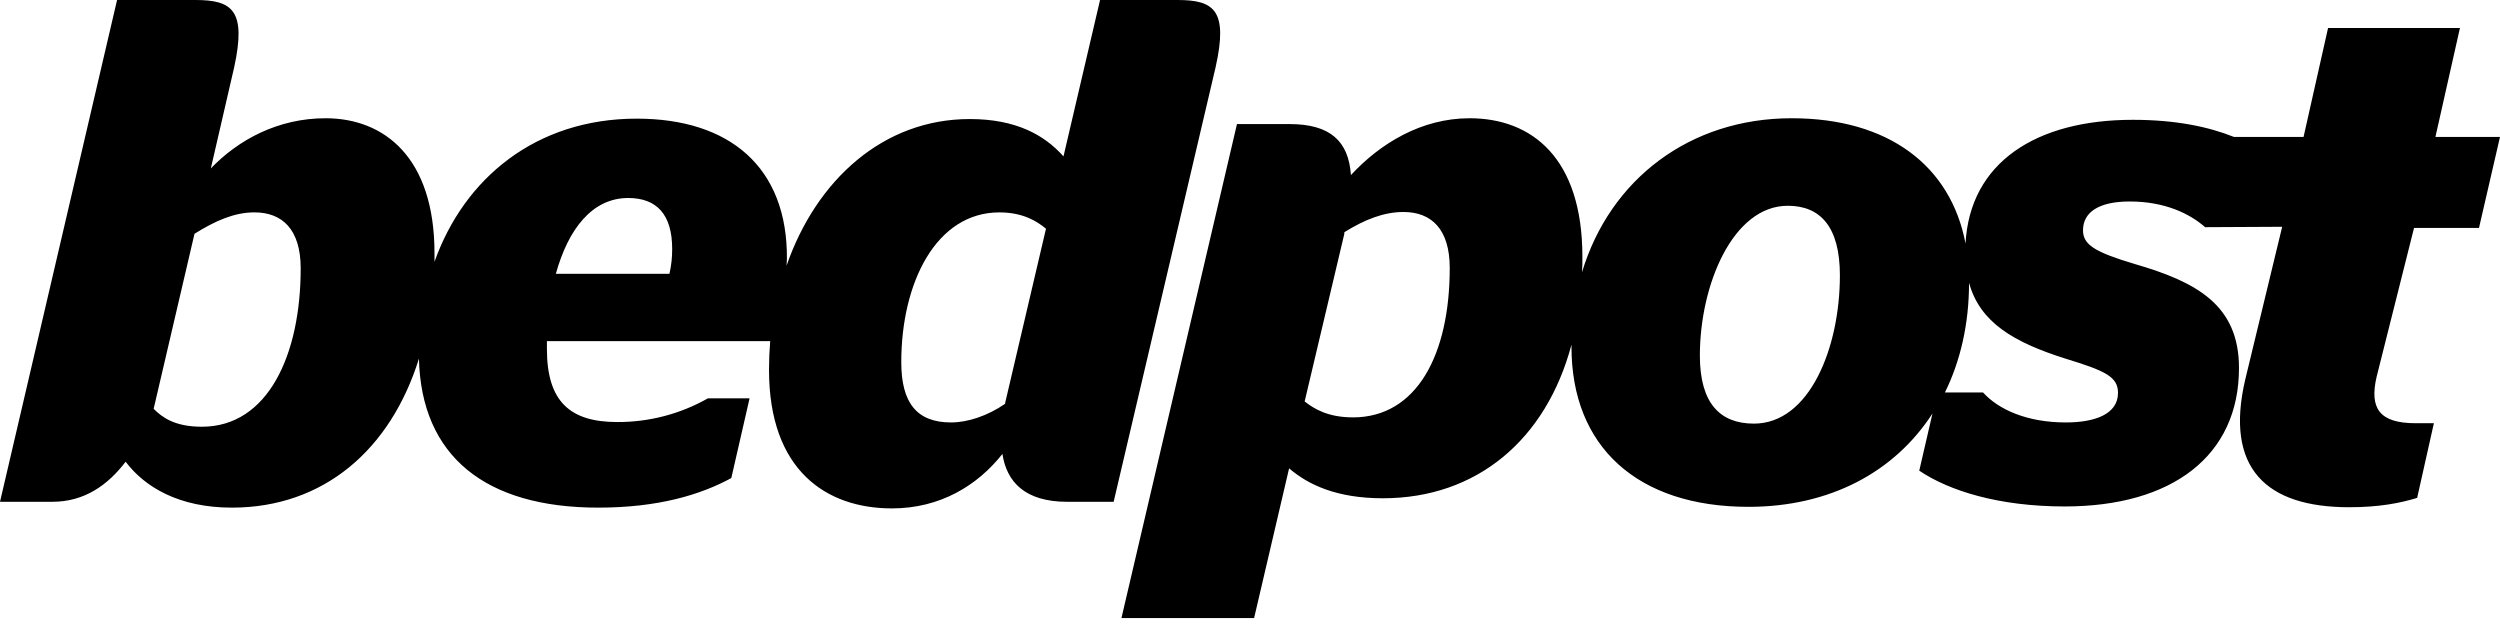 <svg width="94" height="24" viewBox="0 0 94 24" fill="none" xmlns="http://www.w3.org/2000/svg">
<g clip-path="url(#clip0)">
<path d="M44.272 0H41.362L39.987 5.88C39.27 5.075 38.203 4.476 36.462 4.476C33.215 4.476 30.699 6.757 29.574 9.989C29.574 9.901 29.588 9.814 29.588 9.741C29.617 6.289 27.438 4.461 23.942 4.461C20.14 4.461 17.449 6.713 16.337 9.843V9.522C16.337 5.908 14.435 4.446 12.242 4.446C10.457 4.446 8.966 5.251 7.927 6.333L8.805 2.53C9.273 0.38 8.731 0 7.342 0H4.402L0 18.867H1.974C3.188 18.867 4.066 18.224 4.724 17.361C5.441 18.312 6.727 19.087 8.717 19.087C12.169 19.087 14.685 16.907 15.752 13.485C15.84 17.156 18.253 19.087 22.494 19.087C24.747 19.087 26.341 18.604 27.497 17.975L28.184 14.977H26.619C25.58 15.566 24.406 15.873 23.212 15.869C21.427 15.869 20.564 15.094 20.564 13.12V12.827H28.959C28.93 13.178 28.915 13.544 28.915 13.909C28.915 17.683 31.065 19.116 33.537 19.116C35.35 19.116 36.755 18.253 37.691 17.068C37.851 18.121 38.539 18.868 40.133 18.868H41.873L45.706 2.53C46.188 0.38 45.647 0 44.272 0ZM7.591 16.045C6.567 16.045 6.099 15.693 5.777 15.372L7.313 8.79C8.088 8.307 8.805 7.985 9.565 7.985C10.618 7.985 11.306 8.629 11.306 10.091C11.306 13.339 10.077 16.045 7.591 16.045ZM25.171 10.296H20.9C21.369 8.6 22.275 7.445 23.62 7.445C24.689 7.445 25.274 8.059 25.274 9.36C25.274 9.682 25.244 9.975 25.171 10.296V10.296ZM37.793 15.152V15.182C37.135 15.635 36.389 15.884 35.761 15.884C34.473 15.884 33.888 15.152 33.888 13.617C33.888 10.618 35.204 7.986 37.574 7.986C38.451 7.986 38.978 8.307 39.329 8.6L37.793 15.152V15.152ZM90.768 8.57H93.21L94 5.148H91.572L92.494 1.053H87.535L86.614 5.148H83.996C83.045 4.768 81.816 4.505 80.193 4.505C76.551 4.505 74.065 6.114 73.904 9.156C73.348 6.23 71.008 4.446 67.366 4.446C63.535 4.446 60.536 6.743 59.483 10.238C59.498 10.048 59.498 9.858 59.498 9.653C59.498 5.938 57.596 4.446 55.256 4.446C53.443 4.446 51.892 5.397 50.795 6.582C50.707 5.309 50.02 4.665 48.485 4.665H46.51L42.166 23.24H47.154L48.47 17.61C49.187 18.224 50.254 18.735 51.995 18.735C55.534 18.735 58.137 16.527 59.088 12.959V13.047C59.088 16.79 61.56 19.057 65.743 19.057C68.814 19.057 71.242 17.741 72.661 15.547L72.164 17.697C73.289 18.457 75.162 19.043 77.633 19.043C81.655 19.043 84.186 17.156 84.186 13.836C84.186 11.467 82.592 10.604 80.281 9.931C78.76 9.478 78.321 9.2 78.321 8.659C78.321 7.986 78.906 7.576 80.076 7.576C81.392 7.576 82.329 8.029 82.913 8.542L85.81 8.527L84.42 14.275C83.645 17.595 85.195 19.072 88.325 19.072C89.48 19.072 90.256 18.911 90.885 18.721L91.514 15.913H90.826C89.451 15.913 89.086 15.343 89.363 14.158L90.768 8.57V8.57ZM50.869 15.693C49.932 15.693 49.406 15.372 49.055 15.094L50.547 8.79V8.731C51.322 8.249 52.039 7.971 52.77 7.971C53.823 7.971 54.51 8.615 54.51 10.077C54.51 13.339 53.267 15.694 50.869 15.694V15.693ZM65.948 15.928C64.675 15.928 63.915 15.167 63.915 13.368C63.915 10.707 65.158 7.737 67.22 7.737C68.434 7.737 69.18 8.512 69.18 10.355C69.18 13.075 68.039 15.928 65.948 15.928V15.928ZM79.637 14.772C79.637 15.577 78.76 15.884 77.677 15.884C76.215 15.884 75.147 15.401 74.562 14.757H73.129C73.714 13.572 74.036 12.169 74.036 10.633C74.445 12.125 75.718 12.871 77.663 13.485C79.14 13.938 79.637 14.158 79.637 14.771V14.772Z" fill="black"/>
</g>
<defs>
<clipPath id="clip0">
<rect width="94" height="23.5" fill="white"/>
</clipPath>
</defs>
</svg>
